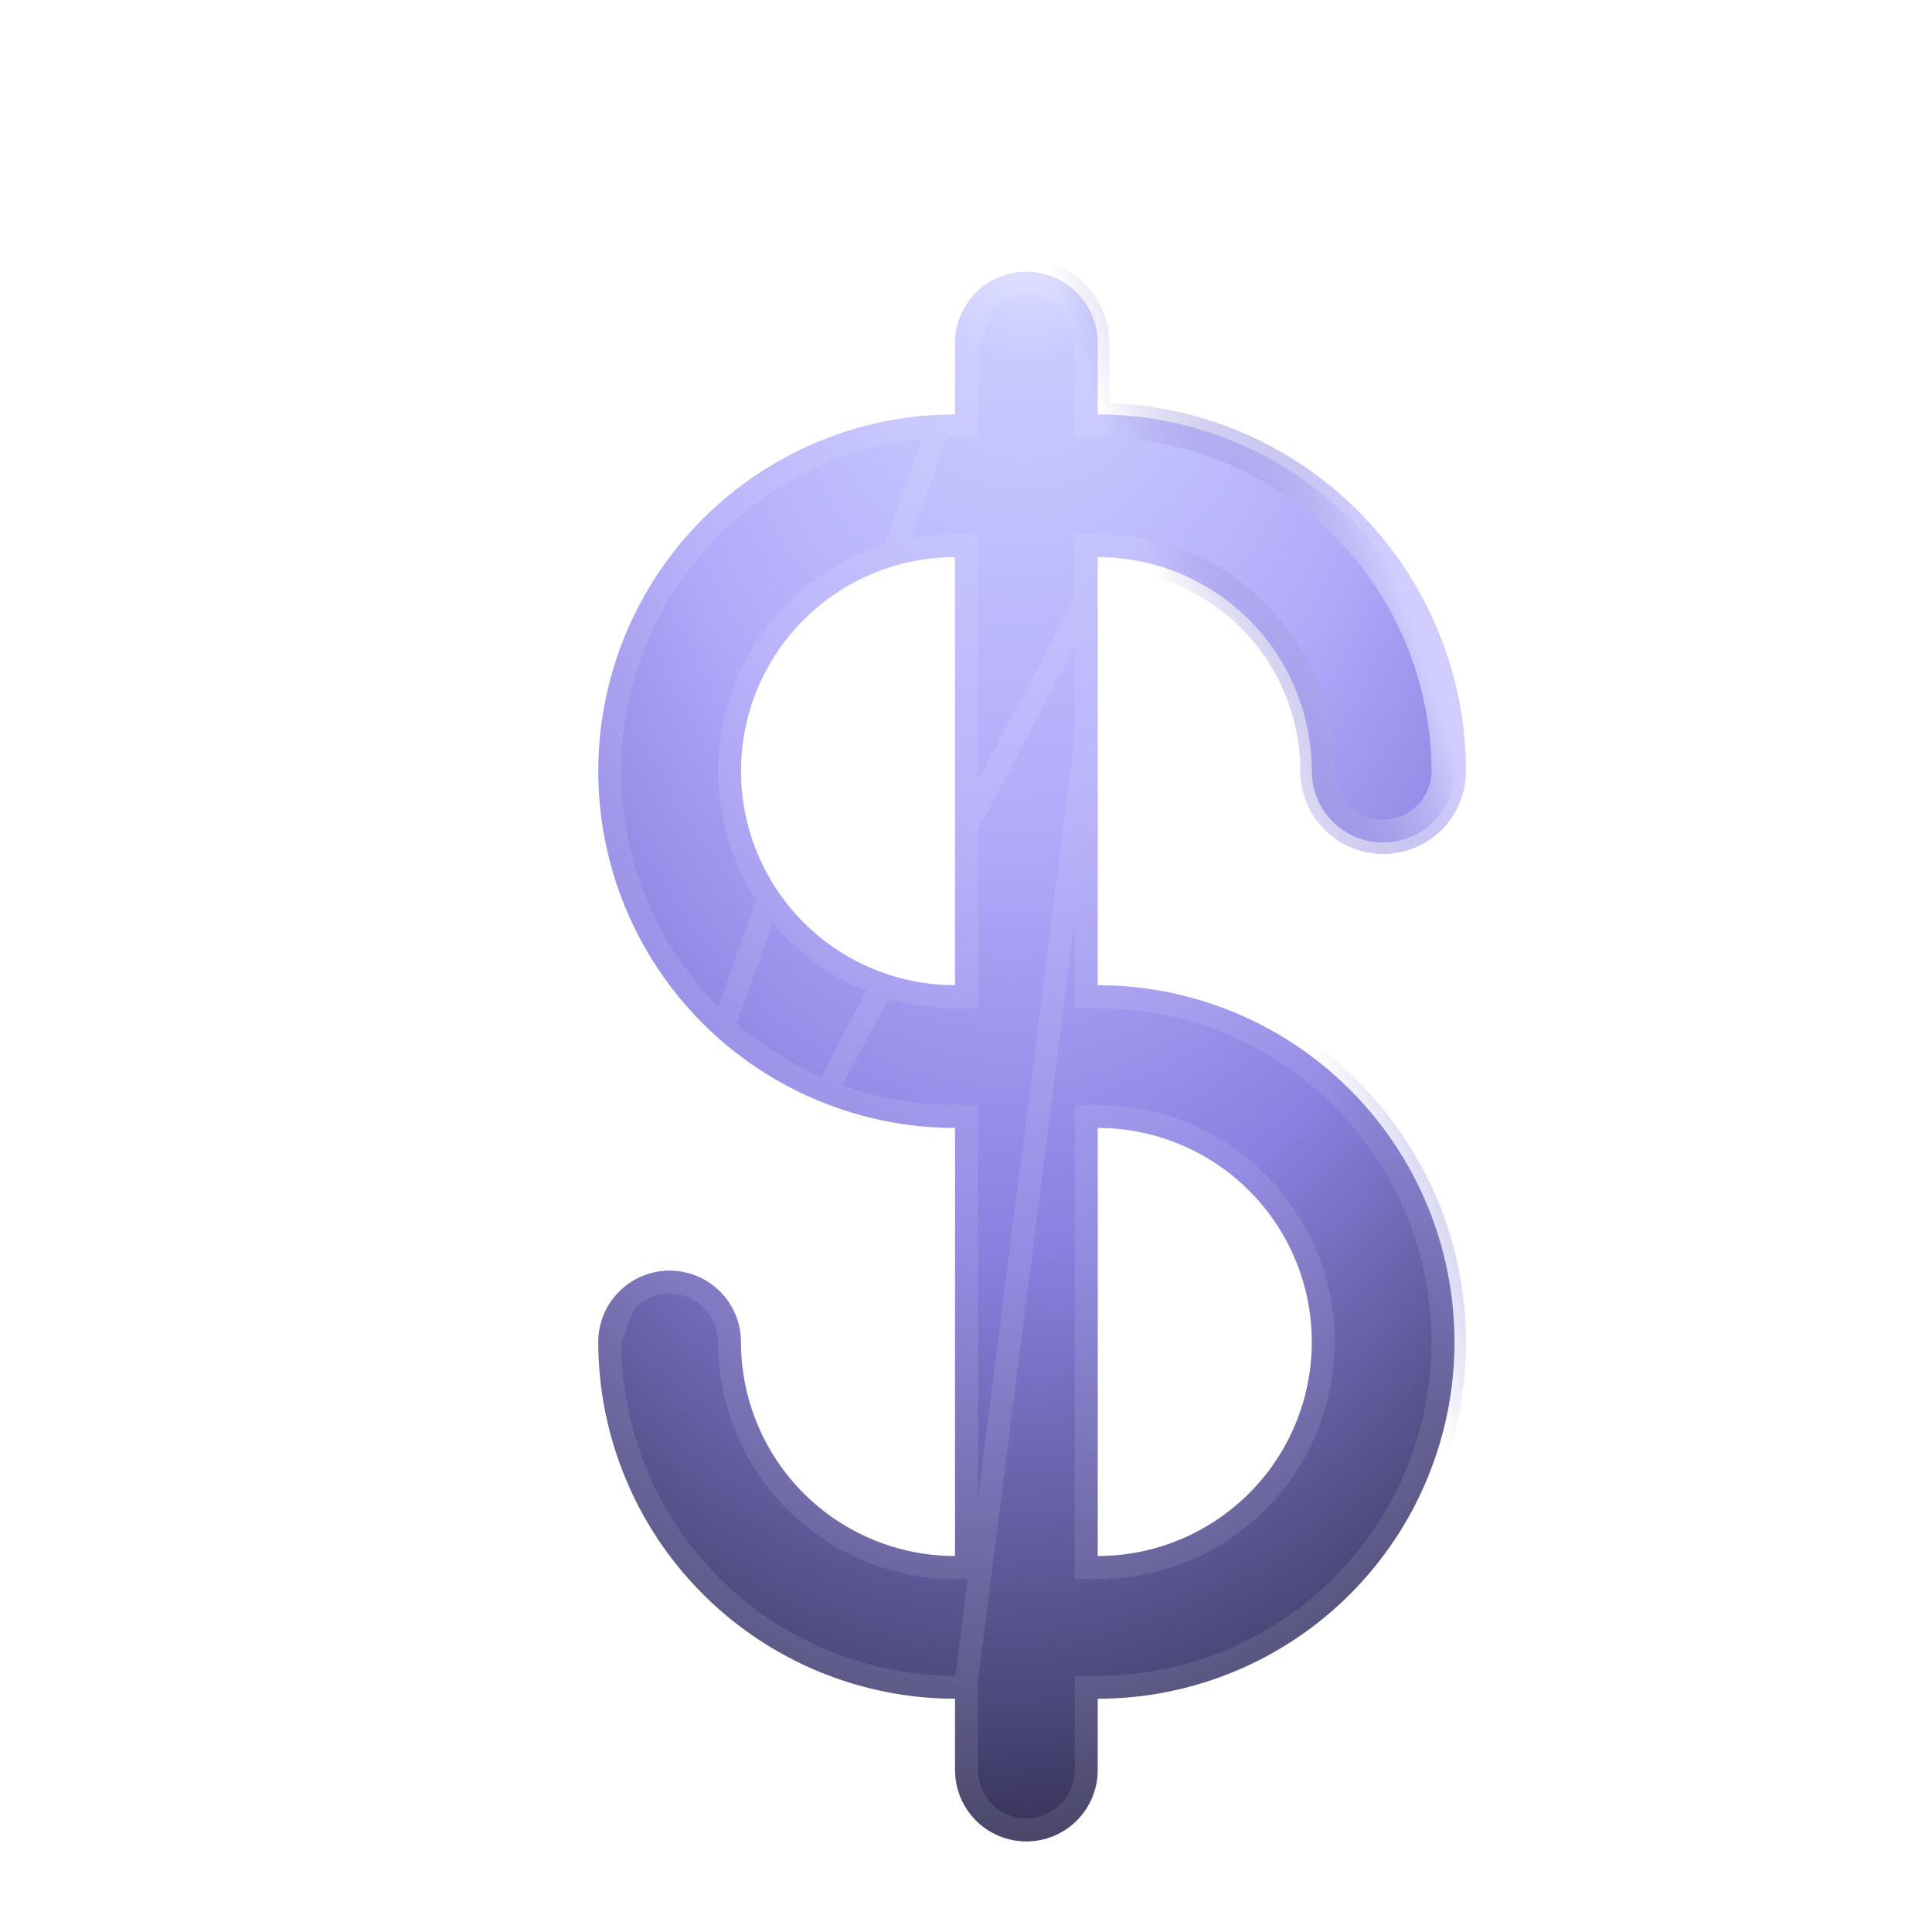 <svg width="64" height="64" viewBox="0 0 64 64" fill="none" xmlns="http://www.w3.org/2000/svg">
<g clip-path="url(#clip0_70_234)">
<g filter="url(#filter0_d_70_234)">
<path d="M22.546 41.455C22.546 40.828 22.297 40.226 21.853 39.783C21.41 39.34 20.809 39.091 20.182 39.091C19.555 39.091 18.954 39.34 18.511 39.783C18.067 40.226 17.818 40.828 17.818 41.455C17.822 44.588 19.068 47.592 21.284 49.807C23.499 52.023 26.503 53.269 29.636 53.273V55.636C29.636 56.263 29.886 56.864 30.329 57.308C30.772 57.751 31.373 58 32 58C32.627 58 33.228 57.751 33.671 57.308C34.115 56.864 34.364 56.263 34.364 55.636V53.273C37.498 53.273 40.504 52.028 42.72 49.811C44.937 47.595 46.182 44.589 46.182 41.455C46.182 38.32 44.937 35.314 42.72 33.098C40.504 30.881 37.498 29.636 34.364 29.636V15.454C36.244 15.454 38.048 16.202 39.378 17.531C40.708 18.861 41.455 20.665 41.455 22.546C41.455 23.172 41.704 23.773 42.147 24.217C42.59 24.66 43.191 24.909 43.818 24.909C44.445 24.909 45.046 24.66 45.49 24.217C45.933 23.773 46.182 23.172 46.182 22.546C46.178 19.412 44.932 16.408 42.716 14.193C40.501 11.977 37.497 10.731 34.364 10.727V8.364C34.364 7.737 34.115 7.136 33.671 6.692C33.228 6.249 32.627 6 32 6C31.373 6 30.772 6.249 30.329 6.692C29.886 7.136 29.636 7.737 29.636 8.364V10.727C26.502 10.727 23.496 11.972 21.28 14.189C19.063 16.405 17.818 19.411 17.818 22.546C17.818 25.68 19.063 28.686 21.28 30.902C23.496 33.118 26.502 34.364 29.636 34.364V48.545C27.756 48.545 25.952 47.798 24.622 46.468C23.293 45.139 22.546 43.335 22.546 41.455ZM34.364 34.364C36.244 34.364 38.048 35.111 39.378 36.441C40.708 37.77 41.455 39.574 41.455 41.455C41.455 43.335 40.708 45.139 39.378 46.468C38.048 47.798 36.244 48.545 34.364 48.545V34.364ZM22.546 22.546C22.546 20.665 23.293 18.861 24.622 17.531C25.952 16.202 27.756 15.454 29.636 15.454V29.636C27.756 29.636 25.952 28.889 24.622 27.559C23.293 26.23 22.546 24.426 22.546 22.546Z" fill="url(#paint0_radial_70_234)"/>
<path d="M34.745 15.465C36.486 15.558 38.138 16.292 39.378 17.531C40.708 18.861 41.455 20.665 41.455 22.546C41.455 23.172 41.704 23.773 42.147 24.217C42.59 24.66 43.191 24.909 43.818 24.909C44.445 24.909 45.046 24.66 45.49 24.217C45.933 23.773 46.182 23.172 46.182 22.546M34.745 15.465L21.853 39.783C22.297 40.226 22.546 40.828 22.546 41.455C22.546 43.335 23.293 45.139 24.622 46.468C25.862 47.708 27.514 48.442 29.256 48.535V48.545H29.636V48.165V34.744V34.364C26.502 34.364 23.496 33.118 21.28 30.902C19.063 28.686 17.818 25.68 17.818 22.546C17.818 19.411 19.063 16.405 21.28 14.189M34.745 15.465V15.454H34.364V15.835V29.256V29.636C37.498 29.636 40.504 30.881 42.72 33.098C44.937 35.314 46.182 38.32 46.182 41.455C46.182 44.589 44.937 47.595 42.72 49.811C40.504 52.028 37.498 53.273 34.364 53.273V53.654V55.636C34.364 56.263 34.115 56.864 33.671 57.308C33.228 57.751 32.627 58 32 58C31.373 58 30.772 57.751 30.329 57.308C29.886 56.864 29.636 56.263 29.636 55.636L34.745 15.465ZM46.182 22.546C46.178 19.412 44.932 16.408 42.716 14.193M46.182 22.546H45.801C45.801 22.546 45.801 22.546 45.801 22.546M46.182 22.546L45.801 22.546M42.716 14.193C40.501 11.977 37.497 10.731 34.364 10.727V8.364C34.364 7.737 34.115 7.136 33.671 6.692C33.228 6.249 32.627 6 32 6C31.373 6 30.772 6.249 30.329 6.692C29.886 7.136 29.636 7.737 29.636 8.364V10.347V10.727C26.502 10.727 23.496 11.972 21.28 14.189M42.716 14.193L42.447 14.462M42.716 14.193L42.447 14.462C42.447 14.462 42.447 14.462 42.447 14.462M21.28 14.189L21.549 14.458C23.694 12.313 26.603 11.108 29.636 11.108H30.017V10.727V8.364C30.017 7.838 30.226 7.333 30.598 6.962M21.28 14.189L21.549 14.458C19.404 16.603 18.199 19.512 18.199 22.546C18.199 25.579 19.404 28.488 21.549 30.633L21.549 30.633C23.694 32.778 26.603 33.983 29.636 33.983H30.017V34.364V48.545V48.926H29.636C27.655 48.926 25.754 48.139 24.353 46.738C22.952 45.337 22.165 43.436 22.165 41.455C22.165 40.929 21.956 40.424 21.584 40.053C21.212 39.681 20.708 39.472 20.182 39.472C19.656 39.472 19.152 39.681 18.78 40.053C18.408 40.424 18.199 40.928 18.199 41.454M30.598 6.962L18.199 41.454C18.199 41.454 18.199 41.454 18.199 41.454M30.598 6.962C30.97 6.59 31.474 6.381 32 6.381C32.526 6.381 33.03 6.59 33.402 6.962M30.598 6.962L18.199 41.454M30.598 6.962L30.329 6.693L30.598 6.962C30.598 6.962 30.598 6.962 30.598 6.962ZM18.199 41.454C18.203 44.487 19.409 47.394 21.553 49.538C23.697 51.682 26.605 52.888 29.637 52.892L30.017 52.892V53.273V55.636C30.017 56.162 30.226 56.667 30.598 57.038C30.97 57.41 31.474 57.619 32 57.619C32.526 57.619 33.03 57.41 33.402 57.038C33.774 56.667 33.983 56.162 33.983 55.636V53.273V52.892H34.364C37.397 52.892 40.306 51.687 42.451 49.542L42.451 49.542C44.596 47.397 45.801 44.488 45.801 41.455C45.801 38.421 44.596 35.512 42.451 33.367L42.451 33.367C40.306 31.222 37.397 30.017 34.364 30.017H33.983V29.636V15.454V15.074H34.364C36.345 15.074 38.246 15.861 39.647 17.262C41.048 18.663 41.835 20.564 41.835 22.546C41.835 23.071 42.044 23.576 42.416 23.948C42.788 24.319 43.292 24.528 43.818 24.528C44.344 24.528 44.849 24.319 45.22 23.948C45.592 23.576 45.801 23.072 45.801 22.546M33.402 6.962C33.774 7.333 33.983 7.838 33.983 8.364V10.727V11.108L34.363 11.108C37.396 11.112 40.303 12.318 42.447 14.462M33.402 6.962L33.671 6.693L33.402 6.962C33.402 6.962 33.402 6.962 33.402 6.962ZM42.447 14.462C44.591 16.606 45.797 19.514 45.801 22.546M34.364 33.983H33.983V34.364V48.545V48.926H34.364C36.345 48.926 38.246 48.139 39.647 46.738C41.048 45.337 41.835 43.436 41.835 41.455C41.835 39.473 41.048 37.572 39.647 36.171C38.246 34.77 36.345 33.983 34.364 33.983ZM30.017 15.454V15.074H29.636C27.655 15.074 25.754 15.861 24.353 17.262C22.952 18.663 22.165 20.564 22.165 22.546C22.165 24.527 22.952 26.427 24.353 27.829C25.754 29.23 27.655 30.017 29.636 30.017H30.017V29.636V15.454Z" stroke="url(#paint1_linear_70_234)" stroke-width="0.762"/>
<path d="M34.745 15.465C36.486 15.558 38.138 16.292 39.378 17.531C40.708 18.861 41.455 20.665 41.455 22.546C41.455 23.172 41.704 23.773 42.147 24.217C42.59 24.66 43.191 24.909 43.818 24.909C44.445 24.909 45.046 24.66 45.49 24.217C45.933 23.773 46.182 23.172 46.182 22.546M34.745 15.465L21.853 39.783C22.297 40.226 22.546 40.828 22.546 41.455C22.546 43.335 23.293 45.139 24.622 46.468C25.862 47.708 27.514 48.442 29.256 48.535V48.545H29.636V48.165V34.744V34.364C26.502 34.364 23.496 33.118 21.28 30.902C19.063 28.686 17.818 25.68 17.818 22.546C17.818 19.411 19.063 16.405 21.28 14.189M34.745 15.465V15.454H34.364V15.835V29.256V29.636C37.498 29.636 40.504 30.881 42.72 33.098C44.937 35.314 46.182 38.32 46.182 41.455C46.182 44.589 44.937 47.595 42.72 49.811C40.504 52.028 37.498 53.273 34.364 53.273V53.654V55.636C34.364 56.263 34.115 56.864 33.671 57.308C33.228 57.751 32.627 58 32 58C31.373 58 30.772 57.751 30.329 57.308C29.886 56.864 29.636 56.263 29.636 55.636L34.745 15.465ZM46.182 22.546C46.178 19.412 44.932 16.408 42.716 14.193M46.182 22.546H45.801C45.801 22.546 45.801 22.546 45.801 22.546M46.182 22.546L45.801 22.546M42.716 14.193C40.501 11.977 37.497 10.731 34.364 10.727V8.364C34.364 7.737 34.115 7.136 33.671 6.692C33.228 6.249 32.627 6 32 6C31.373 6 30.772 6.249 30.329 6.692C29.886 7.136 29.636 7.737 29.636 8.364V10.347V10.727C26.502 10.727 23.496 11.972 21.28 14.189M42.716 14.193L42.447 14.462M42.716 14.193L42.447 14.462C42.447 14.462 42.447 14.462 42.447 14.462M21.28 14.189L21.549 14.458C23.694 12.313 26.603 11.108 29.636 11.108H30.017V10.727V8.364C30.017 7.838 30.226 7.333 30.598 6.962M21.28 14.189L21.549 14.458C19.404 16.603 18.199 19.512 18.199 22.546C18.199 25.579 19.404 28.488 21.549 30.633L21.549 30.633C23.694 32.778 26.603 33.983 29.636 33.983H30.017V34.364V48.545V48.926H29.636C27.655 48.926 25.754 48.139 24.353 46.738C22.952 45.337 22.165 43.436 22.165 41.455C22.165 40.929 21.956 40.424 21.584 40.053C21.212 39.681 20.708 39.472 20.182 39.472C19.656 39.472 19.152 39.681 18.78 40.053C18.408 40.424 18.199 40.928 18.199 41.454M30.598 6.962L18.199 41.454C18.199 41.454 18.199 41.454 18.199 41.454M30.598 6.962C30.97 6.59 31.474 6.381 32 6.381C32.526 6.381 33.03 6.59 33.402 6.962M30.598 6.962L18.199 41.454M30.598 6.962L30.329 6.693L30.598 6.962C30.598 6.962 30.598 6.962 30.598 6.962ZM18.199 41.454C18.203 44.487 19.409 47.394 21.553 49.538C23.697 51.682 26.605 52.888 29.637 52.892L30.017 52.892V53.273V55.636C30.017 56.162 30.226 56.667 30.598 57.038C30.97 57.41 31.474 57.619 32 57.619C32.526 57.619 33.03 57.41 33.402 57.038C33.774 56.667 33.983 56.162 33.983 55.636V53.273V52.892H34.364C37.397 52.892 40.306 51.687 42.451 49.542L42.451 49.542C44.596 47.397 45.801 44.488 45.801 41.455C45.801 38.421 44.596 35.512 42.451 33.367L42.451 33.367C40.306 31.222 37.397 30.017 34.364 30.017H33.983V29.636V15.454V15.074H34.364C36.345 15.074 38.246 15.861 39.647 17.262C41.048 18.663 41.835 20.564 41.835 22.546C41.835 23.071 42.044 23.576 42.416 23.948C42.788 24.319 43.292 24.528 43.818 24.528C44.344 24.528 44.849 24.319 45.22 23.948C45.592 23.576 45.801 23.072 45.801 22.546M33.402 6.962C33.774 7.333 33.983 7.838 33.983 8.364V10.727V11.108L34.363 11.108C37.396 11.112 40.303 12.318 42.447 14.462M33.402 6.962L33.671 6.693L33.402 6.962C33.402 6.962 33.402 6.962 33.402 6.962ZM42.447 14.462C44.591 16.606 45.797 19.514 45.801 22.546M34.364 33.983H33.983V34.364V48.545V48.926H34.364C36.345 48.926 38.246 48.139 39.647 46.738C41.048 45.337 41.835 43.436 41.835 41.455C41.835 39.473 41.048 37.572 39.647 36.171C38.246 34.77 36.345 33.983 34.364 33.983ZM30.017 15.454V15.074H29.636C27.655 15.074 25.754 15.861 24.353 17.262C22.952 18.663 22.165 20.564 22.165 22.546C22.165 24.527 22.952 26.427 24.353 27.829C25.754 29.23 27.655 30.017 29.636 30.017H30.017V29.636V15.454Z" stroke="white" stroke-opacity="0.1" stroke-width="0.762"/>
</g>
</g>
<defs>
<filter id="filter0_d_70_234" x="13.818" y="3" width="40.364" height="64" filterUnits="userSpaceOnUse" color-interpolation-filters="sRGB">
<feFlood flood-opacity="0" result="BackgroundImageFix"/>
<feColorMatrix in="SourceAlpha" type="matrix" values="0 0 0 0 0 0 0 0 0 0 0 0 0 0 0 0 0 0 127 0" result="hardAlpha"/>
<feOffset dx="2" dy="3"/>
<feGaussianBlur stdDeviation="3"/>
<feComposite in2="hardAlpha" operator="out"/>
<feColorMatrix type="matrix" values="0 0 0 0 0.58 0 0 0 0 0.549 0 0 0 0 0.906 0 0 0 0.2 0"/>
<feBlend mode="normal" in2="BackgroundImageFix" result="effect1_dropShadow_70_234"/>
<feBlend mode="normal" in="SourceGraphic" in2="effect1_dropShadow_70_234" result="shape"/>
</filter>
<radialGradient id="paint0_radial_70_234" cx="0" cy="0" r="1" gradientUnits="userSpaceOnUse" gradientTransform="translate(32 -1.676) rotate(91.01) scale(77.395 40.857)">
<stop stop-color="white"/>
<stop offset="0.134" stop-color="#C8CAFF"/>
<stop offset="0.332" stop-color="#B3ABFA"/>
<stop offset="0.519" stop-color="#8980E0"/>
<stop offset="0.717" stop-color="#4C487A"/>
<stop offset="0.888" stop-color="#0D0B1B"/>
<stop offset="1"/>
</radialGradient>
<linearGradient id="paint1_linear_70_234" x1="40.724" y1="29.421" x2="47.947" y2="26.989" gradientUnits="userSpaceOnUse">
<stop stop-color="#5B53BE" stop-opacity="0"/>
<stop offset="1" stop-color="#CCC8FF"/>
</linearGradient>
<clipPath id="clip0_70_234">
<rect width="64" height="64" fill="white"/>
</clipPath>
</defs>
</svg>
